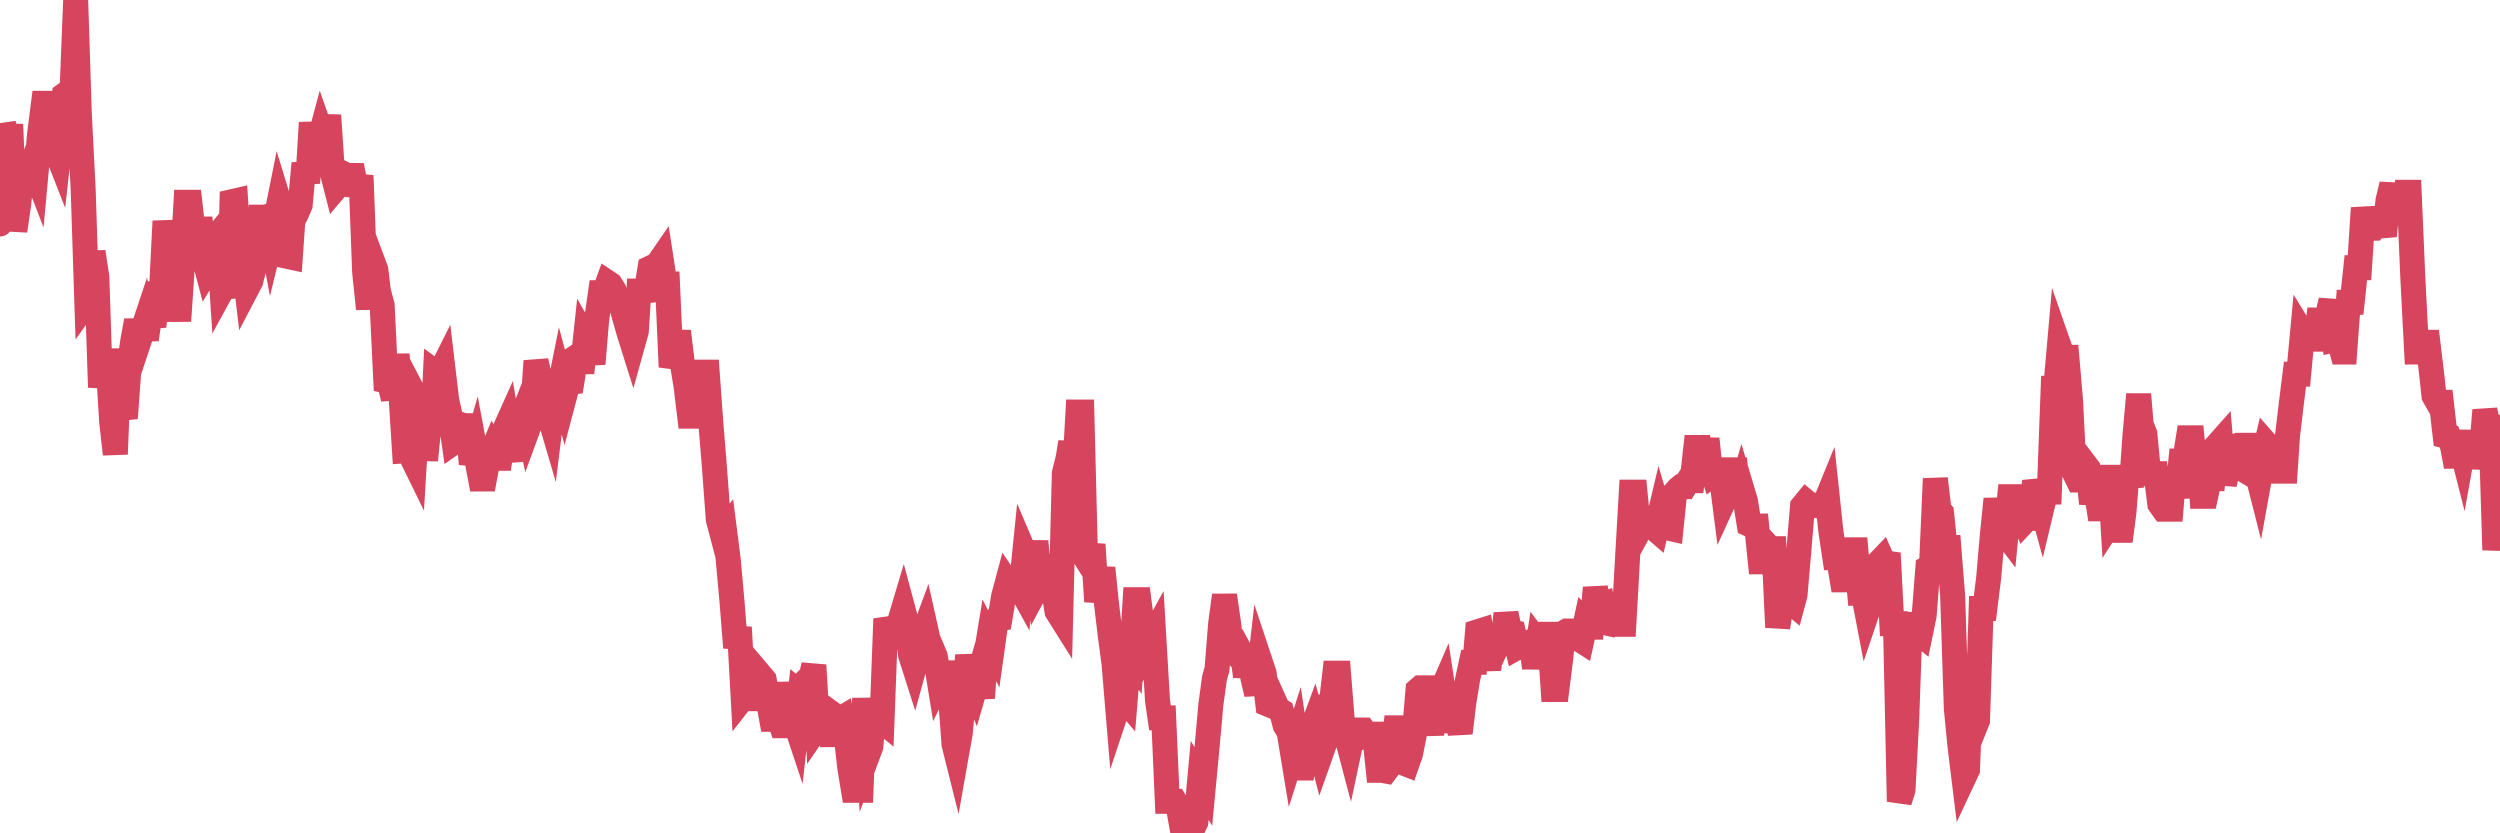<?xml version="1.0"?><svg width="150px" height="50px" xmlns="http://www.w3.org/2000/svg" xmlns:xlink="http://www.w3.org/1999/xlink"> <polyline fill="none" stroke="#d6455d" stroke-width="1.5px" stroke-linecap="round" stroke-miterlimit="5" points="0.00,13.44 0.22,7.49 0.45,8.18 0.67,8.18 0.89,13.85 1.12,12.26 1.34,10.04 1.56,11.78 1.79,10.23 1.94,9.82 2.16,10.39 2.38,8.00 2.61,6.20 2.83,6.20 3.05,9.91 3.28,8.81 3.50,9.37 3.65,8.01 3.87,5.69 4.09,5.53 4.32,5.53 4.54,0.00 4.76,6.88 4.99,11.36 5.21,18.13 5.36,17.92 5.58,15.11 5.81,16.62 6.03,23.24 6.25,21.65 6.48,21.65 6.70,25.30 6.92,27.25 7.07,23.41 7.29,24.32 7.52,25.09 7.74,22.08 7.96,20.50 8.19,19.24 8.41,20.26 8.63,19.60 8.78,20.37 9.01,18.74 9.23,19.58 9.45,17.63 9.68,17.63 9.90,13.27 10.12,15.08 10.35,15.08 10.50,16.46 10.72,19.26 10.94,15.99 11.16,12.14 11.39,12.14 11.61,14.09 11.83,13.74 12.06,13.74 12.21,15.36 12.43,16.19 12.65,15.82 12.88,14.33 13.10,14.06 13.32,17.39 13.55,16.97 13.77,17.85 13.92,12.10 14.14,12.05 14.37,15.50 14.59,15.48 14.81,17.32 15.04,16.88 15.26,16.03 15.48,15.02 15.63,13.03 15.85,13.03 16.08,12.98 16.30,14.18 16.52,13.28 16.75,12.13 16.97,12.85 17.19,15.37 17.42,15.42 17.57,13.24 17.79,12.81 18.01,12.30 18.24,9.80 18.46,10.98 18.68,7.36 18.91,9.34 19.13,8.54 19.28,7.98 19.50,8.61 19.72,6.92 19.95,10.39 20.17,11.25 20.39,10.99 20.62,10.43 20.84,10.54 20.99,10.53 21.21,10.53 21.44,11.68 21.66,10.53 21.88,16.34 22.11,18.53 22.33,15.60 22.55,16.19 22.70,17.45 22.93,18.33 23.15,22.87 23.37,22.93 23.60,23.93 23.82,21.28 24.04,23.42 24.27,27.05 24.41,27.04 24.64,27.30 24.86,27.75 25.08,24.08 25.31,24.52 25.53,27.61 25.75,25.44 25.98,25.44 26.13,22.34 26.35,22.50 26.57,22.06 26.80,24.00 27.02,25.00 27.24,26.53 27.47,26.37 27.69,25.49 27.84,25.54 28.06,25.54 28.28,27.83 28.51,27.03 28.73,28.20 28.95,29.35 29.18,28.12 29.40,27.41 29.55,27.05 29.77,27.50 30.00,27.50 30.22,25.92 30.44,25.43 30.67,26.81 30.89,27.61 31.11,25.59 31.26,25.18 31.49,24.59 31.71,25.63 31.93,25.03 32.16,21.66 32.38,22.64 32.60,23.06 32.83,24.49 33.05,25.24 33.20,24.03 33.42,24.03 33.64,22.93 33.87,23.79 34.09,22.96 34.31,22.93 34.54,21.44 34.76,21.29 34.91,22.37 35.13,20.30 35.36,20.70 35.58,21.83 35.80,19.18 36.03,17.56 36.25,17.56 36.47,16.96 36.62,17.06 36.84,17.41 37.07,18.12 37.29,18.36 37.51,19.16 37.74,19.96 37.96,20.66 38.18,19.87 38.33,17.46 38.56,17.46 38.78,17.44 39.00,16.09 39.23,15.98 39.45,15.87 39.67,15.55 39.90,17.04 40.05,17.04 40.27,22.02 40.49,21.28 40.71,19.88 40.94,21.81 41.16,23.15 41.38,24.97 41.61,24.97 41.76,24.34 41.98,24.08 42.20,22.33 42.43,22.33 42.65,25.38 42.87,28.09 43.10,31.18 43.32,32.01 43.47,31.82 43.69,33.55 43.92,36.09 44.14,38.86 44.36,37.64 44.59,41.85 44.81,41.57 45.03,41.20 45.18,41.92 45.40,41.92 45.63,40.52 45.85,40.78 46.07,41.89 46.30,43.16 46.52,43.16 46.74,43.10 46.89,43.54 47.12,43.54 47.34,40.97 47.56,42.87 47.79,43.56 48.01,41.60 48.23,41.78 48.46,40.77 48.68,40.56 48.83,39.91 49.05,43.61 49.27,43.29 49.50,42.90 49.72,43.29 49.94,44.72 50.17,43.00 50.39,43.16 50.54,43.07 50.76,44.04 50.99,46.09 51.21,47.42 51.43,47.42 51.66,47.42 51.88,41.90 52.10,45.20 52.25,44.80 52.48,42.00 52.70,43.08 52.92,43.26 53.15,37.13 53.37,37.78 53.59,37.78 53.82,37.78 53.96,37.36 54.19,36.59 54.41,37.41 54.63,39.29 54.86,40.01 55.08,39.21 55.30,38.30 55.53,37.68 55.68,38.35 55.90,38.86 56.12,39.40 56.35,40.82 56.57,40.37 56.79,40.37 57.02,41.65 57.24,44.65 57.39,45.25 57.61,44.01 57.83,41.76 58.06,39.33 58.28,40.73 58.50,41.28 58.73,40.49 58.95,41.88 59.10,39.68 59.32,38.34 59.55,38.79 59.77,37.22 59.99,37.16 60.22,35.77 60.44,34.95 60.66,35.28 60.81,35.06 61.04,34.96 61.26,35.36 61.48,33.19 61.71,33.73 61.93,34.59 62.15,32.48 62.38,34.98 62.52,34.72 62.75,33.93 62.97,34.00 63.19,35.24 63.42,36.68 63.64,37.03 63.86,28.40 64.09,27.48 64.24,26.53 64.46,28.61 64.68,24.72 64.91,24.72 65.13,33.47 65.35,33.82 65.58,32.67 65.80,36.09 66.02,34.98 66.17,34.08 66.39,36.23 66.62,38.15 66.84,39.80 67.06,42.45 67.29,41.76 67.51,42.02 67.73,39.36 67.88,39.56 68.11,35.98 68.33,35.98 68.55,37.66 68.78,38.91 69.00,38.50 69.22,38.10 69.45,42.03 69.60,43.07 69.82,43.07 70.04,48.08 70.26,48.08 70.49,48.08 70.71,48.46 70.93,49.71 71.16,50.00 71.31,48.59 71.53,49.79 71.75,49.33 71.98,46.82 72.20,47.19 72.42,44.87 72.65,42.29 72.87,40.68 73.02,40.16 73.24,37.40 73.47,35.72 73.69,37.22 73.91,38.94 74.14,39.19 74.36,38.98 74.58,39.39 74.73,40.59 74.95,39.40 75.18,40.71 75.40,41.64 75.62,39.72 75.85,40.41 76.07,42.25 76.29,42.34 76.44,42.02 76.67,42.53 76.89,42.67 77.11,43.53 77.34,43.89 77.56,45.22 77.78,44.53 78.01,46.08 78.15,46.08 78.38,44.08 78.60,44.08 78.82,43.48 79.05,44.33 79.27,45.18 79.49,44.56 79.72,42.32 79.87,42.29 80.09,40.39 80.31,40.39 80.54,43.27 80.76,44.05 80.98,44.88 81.21,43.80 81.43,43.80 81.65,43.80 81.80,43.80 82.03,44.12 82.25,44.05 82.47,44.05 82.70,46.22 82.92,46.22 83.14,46.26 83.37,45.95 83.51,45.66 83.74,43.67 83.96,43.67 84.18,45.77 84.41,45.86 84.63,45.23 84.85,44.12 85.08,41.40 85.23,41.27 85.45,41.27 85.67,42.56 85.90,44.07 86.12,41.81 86.34,41.81 86.57,41.28 86.79,42.72 86.94,43.87 87.16,42.99 87.38,42.99 87.61,43.98 87.83,42.15 88.05,40.80 88.28,39.74 88.50,39.74 88.65,37.91 88.87,37.84 89.10,39.12 89.32,40.14 89.54,38.74 89.77,38.88 89.99,38.41 90.21,38.26 90.36,36.81 90.59,37.89 90.81,37.94 91.03,38.84 91.26,38.71 91.48,38.71 91.70,38.59 91.92,38.95 92.07,40.07 92.30,38.57 92.52,38.86 92.74,38.06 92.97,38.06 93.19,41.37 93.41,41.37 93.64,39.54 93.79,37.99 94.01,37.86 94.23,37.86 94.46,37.86 94.68,38.31 94.90,38.45 95.13,37.39 95.35,37.63 95.50,37.63 95.72,35.27 95.94,36.39 96.17,36.30 96.39,37.38 96.61,37.43 96.84,37.19 97.06,37.46 97.28,37.46 97.43,37.46 97.66,33.35 97.88,29.53 98.10,29.53 98.33,31.87 98.55,31.47 98.77,31.61 99.00,31.61 99.15,31.61 99.37,31.80 99.59,30.87 99.81,31.61 100.04,31.67 100.26,31.72 100.48,29.58 100.71,29.32 100.86,29.20 101.08,29.20 101.30,28.84 101.53,28.84 101.75,26.85 101.97,26.85 102.20,28.13 102.42,26.33 102.57,27.78 102.79,28.45 103.02,28.28 103.24,28.28 103.46,30.00 103.69,29.50 103.91,28.19 104.13,28.19 104.28,30.08 104.50,29.31 104.73,30.08 104.95,31.46 105.17,31.56 105.40,31.56 105.62,33.71 105.84,33.71 105.99,32.67 106.22,32.92 106.44,32.92 106.66,37.64 106.89,36.25 107.11,36.27 107.33,36.03 107.56,36.22 107.70,35.70 107.93,33.05 108.15,30.38 108.37,30.11 108.60,30.30 108.82,30.30 109.04,30.34 109.27,30.34 109.42,30.40 109.64,29.86 109.86,31.93 110.09,33.46 110.31,33.46 110.53,34.79 110.76,34.79 110.98,34.06 111.13,32.99 111.35,32.99 111.58,35.60 111.80,35.60 112.02,36.75 112.25,36.07 112.47,34.13 112.69,33.79 112.92,33.55 113.06,33.87 113.29,33.19 113.51,37.42 113.73,37.42 113.96,48.09 114.18,47.39 114.40,43.22 114.63,36.77 114.78,38.01 115.00,37.86 115.22,38.04 115.45,36.92 115.67,34.09 115.89,33.98 116.12,28.72 116.34,30.60 116.49,30.77 116.71,32.85 116.93,32.85 117.16,35.77 117.38,42.52 117.60,44.78 117.83,46.65 118.05,46.18 118.20,42.19 118.42,43.81 118.65,43.24 118.87,36.51 119.09,36.51 119.32,34.67 119.54,32.13 119.76,29.94 119.91,31.04 120.14,31.78 120.36,32.07 120.58,29.80 120.81,29.80 121.03,29.80 121.25,30.76 121.47,31.28 121.62,31.12 121.85,31.11 122.07,28.87 122.29,29.60 122.52,30.44 122.74,29.52 122.96,29.52 123.19,23.30 123.34,23.30 123.56,20.81 123.78,21.44 124.01,21.44 124.23,23.99 124.45,28.33 124.68,28.80 124.90,28.80 125.05,27.79 125.27,28.08 125.49,30.21 125.72,29.13 125.94,30.53 126.16,30.53 126.39,28.64 126.61,28.64 126.76,31.15 126.98,30.81 127.21,32.47 127.43,30.79 127.65,28.05 127.88,29.21 128.10,26.11 128.32,23.66 128.47,25.48 128.69,26.03 128.92,28.42 129.14,28.42 129.36,28.42 129.59,30.24 129.81,30.55 130.03,30.55 130.26,30.55 130.41,28.71 130.63,29.84 130.85,27.66 131.08,27.66 131.30,26.27 131.52,26.27 131.75,28.62 131.97,27.41 132.12,29.78 132.34,29.78 132.57,28.72 132.79,28.72 133.01,26.73 133.24,26.47 133.46,29.04 133.68,28.12 133.83,26.97 134.05,26.81 134.28,26.72 134.50,26.72 134.72,26.72 134.95,28.38 135.17,28.51 135.39,28.25 135.54,28.84 135.77,27.57 135.99,26.64 136.21,26.89 136.44,26.89 136.66,27.32 136.88,28.27 137.11,28.27 137.25,26.15 137.48,24.21 137.70,22.45 137.92,22.45 138.15,19.99 138.37,20.35 138.59,20.35 138.82,20.35 138.97,20.35 139.19,18.54 139.41,20.73 139.64,18.98 139.86,18.03 140.08,20.39 140.31,20.34 140.53,21.12 140.68,21.12 140.90,18.14 141.13,18.14 141.35,16.06 141.57,16.06 141.80,12.48 142.02,13.69 142.24,13.69 142.39,13.69 142.61,13.35 142.84,13.39 143.06,14.15 143.28,12.03 143.51,11.07 143.73,12.68 143.95,12.68 144.10,12.68 144.33,11.54 144.55,11.54 144.77,16.67 145.00,21.12 145.22,21.12 145.44,20.54 145.67,20.54 145.89,22.36 146.04,23.75 146.26,24.14 146.48,24.14 146.71,26.15 146.93,26.20 147.15,26.77 147.38,27.99 147.60,26.54 147.75,27.13 147.97,25.90 148.20,27.42 148.42,27.42 148.64,27.43 148.87,27.28 149.09,24.61 149.31,25.63 149.46,25.63 149.69,33.00 149.91,30.54 150.00,30.38 "/></svg>